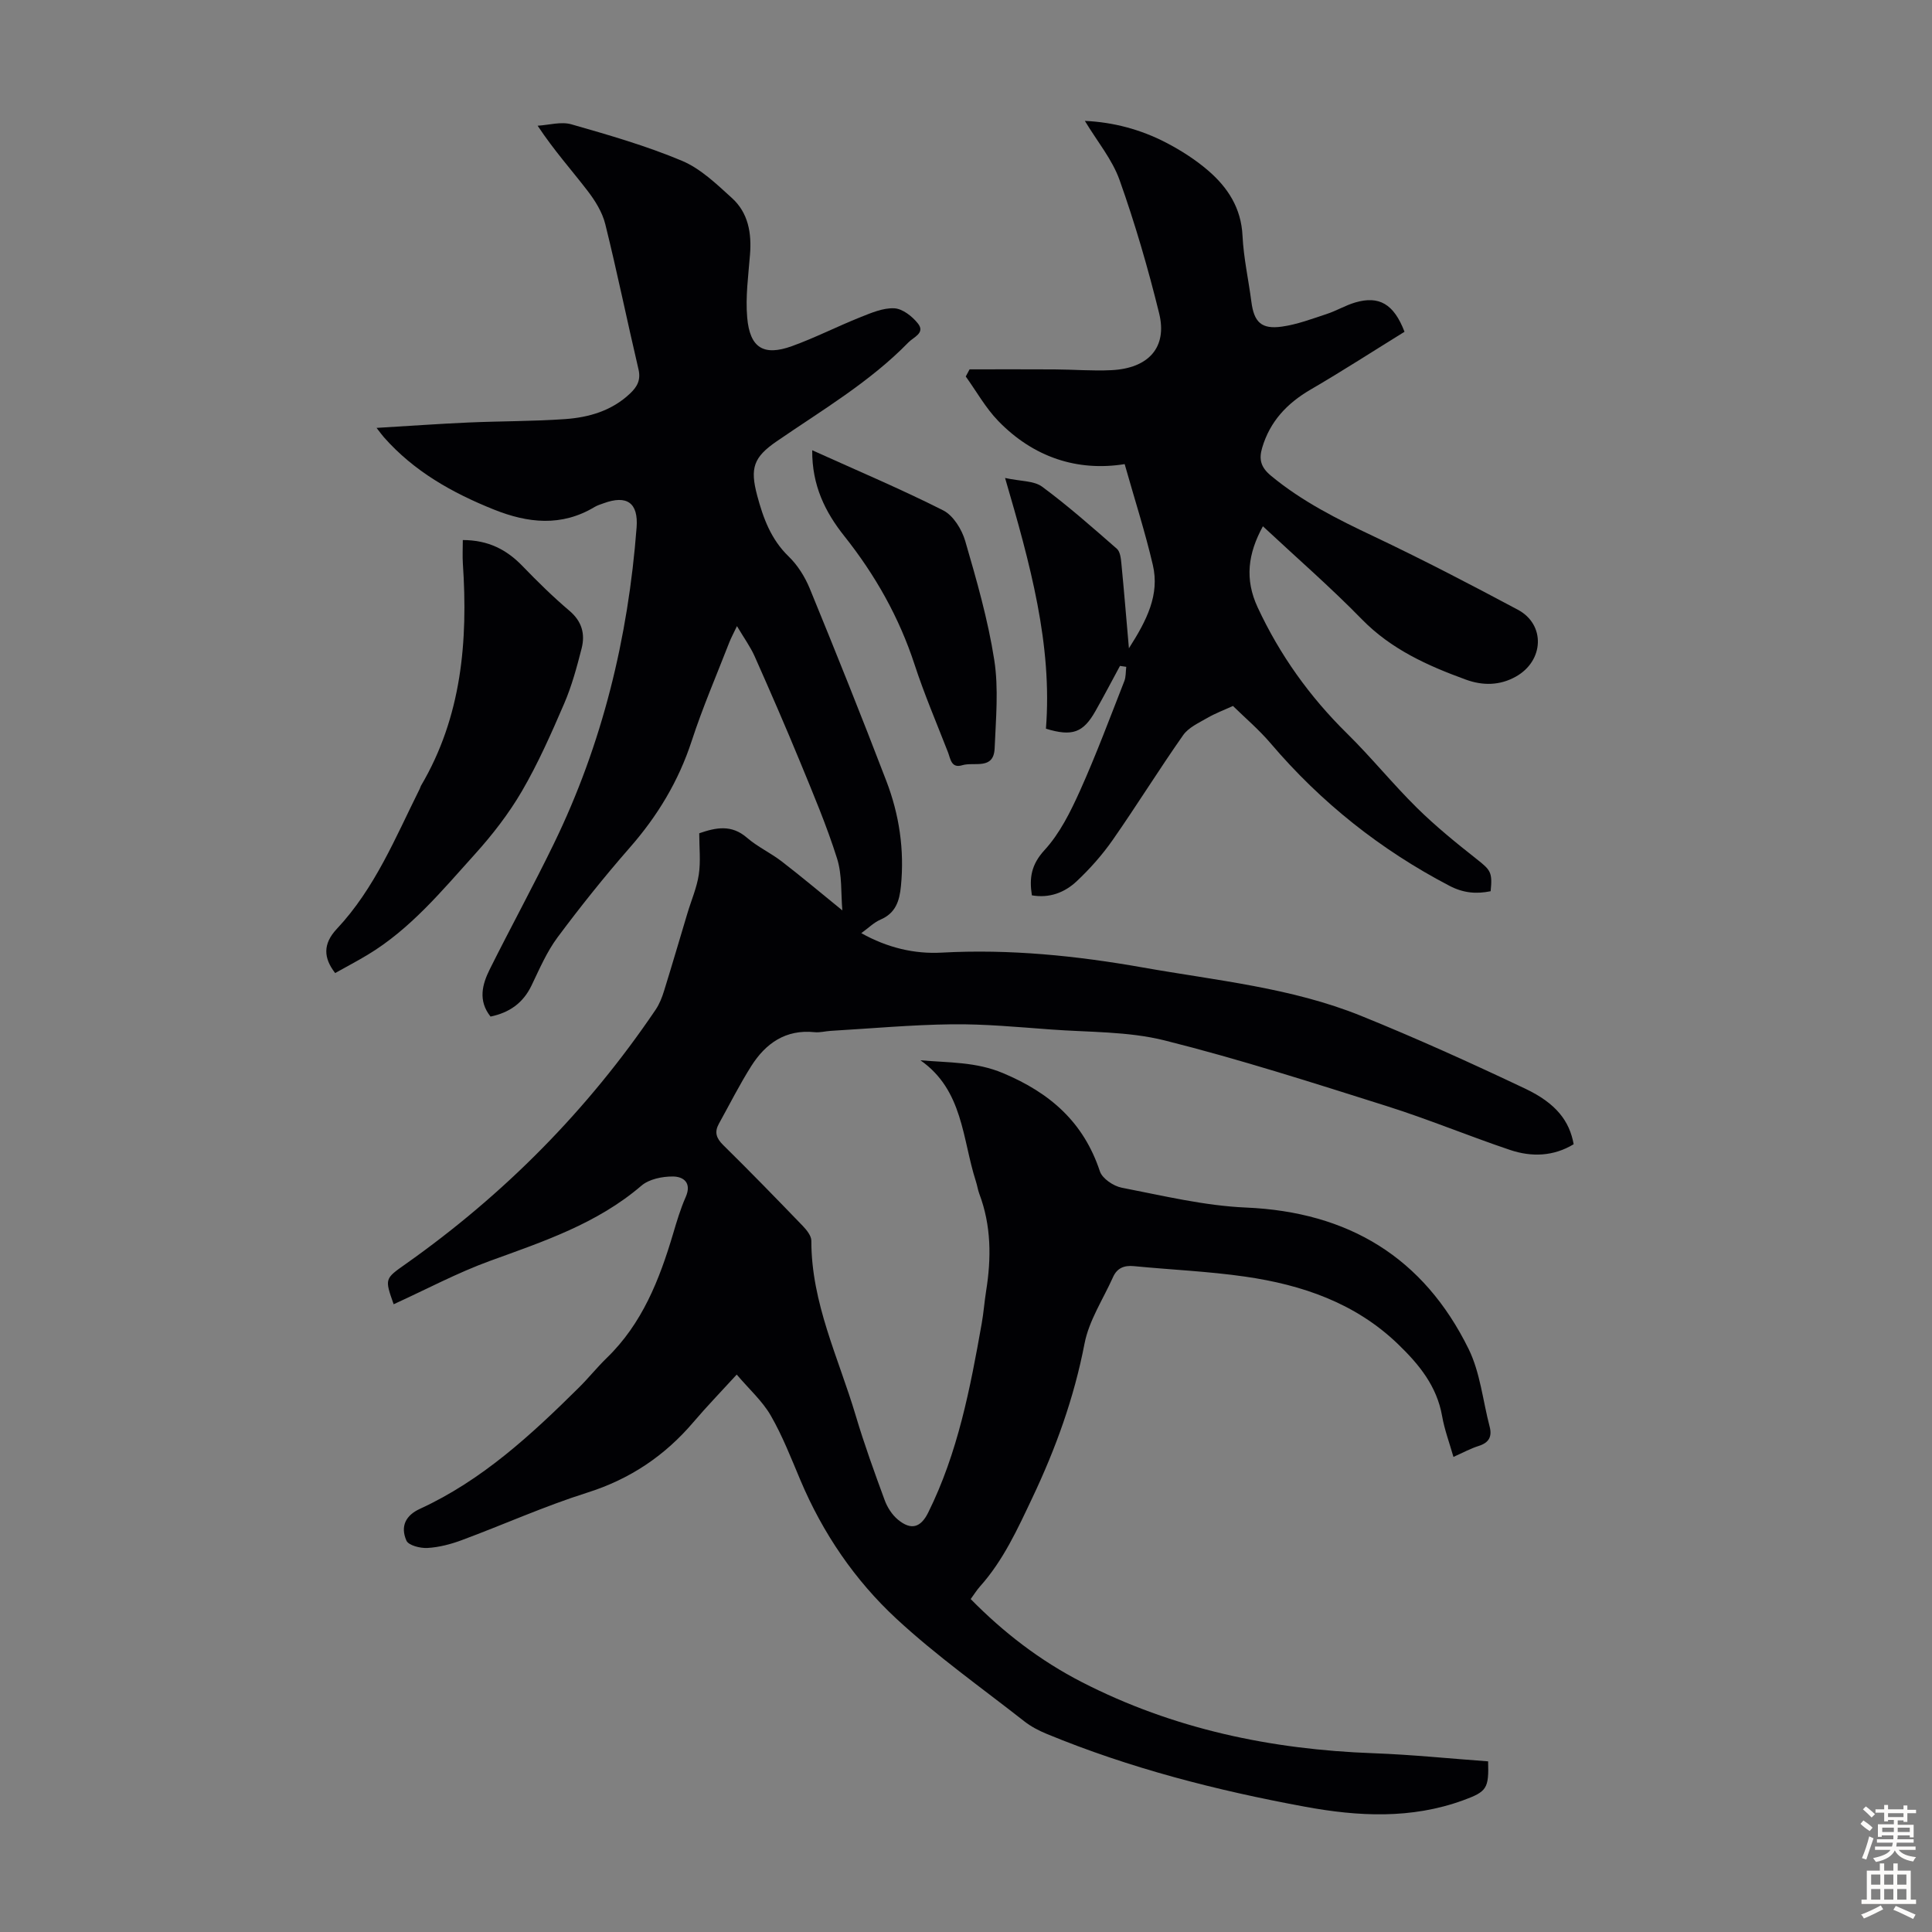 <svg enable-background="new 0 0 400 400" viewBox="0 0 400 400" xmlns="http://www.w3.org/2000/svg"><rect x="0" y="0" width="400" height="400" fill="#808080" stroke="none"/><g fill="#010104"><path d="m81.5 270.03c-1.87-5.31-1.85-5.27 2.49-8.33 20.42-14.42 37.72-31.91 51.73-52.62.8-1.18 1.35-2.57 1.77-3.94 1.66-5.34 3.22-10.7 4.83-16.05.8-2.68 1.95-5.3 2.36-8.03.41-2.72.09-5.55.09-8.54 3.4-1.17 6.64-1.89 9.88.92 2.18 1.89 4.9 3.14 7.2 4.91 4.09 3.15 8.04 6.48 12.55 10.14-.31-3.52-.02-7.36-1.1-10.76-2.14-6.79-4.94-13.39-7.65-19.99-3.02-7.34-6.19-14.61-9.41-21.86-.88-1.97-2.18-3.76-3.66-6.25-.78 1.64-1.24 2.48-1.59 3.38-2.63 6.77-5.52 13.46-7.77 20.36-2.72 8.34-7.07 15.55-12.83 22.12-5.23 5.98-10.21 12.2-14.95 18.57-2.24 3.01-3.76 6.58-5.4 9.99-1.75 3.63-4.58 5.61-8.48 6.42-2.62-3.3-1.73-6.65-.15-9.81 4.34-8.7 9.01-17.24 13.26-25.98 10.05-20.67 15.38-42.61 17.13-65.46.39-5.13-2.01-6.79-6.81-5.03-.63.23-1.29.42-1.86.76-6.87 4.14-13.83 3.37-20.89.54-8.61-3.45-16.54-7.91-22.76-14.97-.35-.4-.66-.83-1.52-1.93 6.76-.4 12.83-.84 18.92-1.11 6.7-.3 13.43-.24 20.11-.71 4.95-.35 9.69-1.72 13.47-5.31 1.47-1.39 2.25-2.79 1.73-5.01-2.35-10-4.4-20.07-6.87-30.03-.61-2.48-2.11-4.89-3.7-6.95-3.26-4.25-6.86-8.24-10.31-13.44 2.34-.14 4.86-.9 6.99-.29 7.73 2.21 15.5 4.45 22.89 7.55 3.86 1.62 7.17 4.82 10.36 7.72 3.37 3.06 4.09 7.25 3.73 11.7-.34 4.34-.96 8.74-.58 13.04.55 6.29 3.41 8.02 9.25 5.92 4.82-1.74 9.42-4.1 14.19-6 2.26-.9 4.72-1.96 7.02-1.84 1.71.09 3.72 1.67 4.89 3.15 1.56 1.96-.89 2.8-1.95 3.89-8.04 8.25-17.92 14.05-27.31 20.51-4.77 3.28-5.54 5.52-4.03 11.19 1.24 4.66 2.85 9.09 6.51 12.63 1.88 1.81 3.39 4.24 4.39 6.67 5.42 13.22 10.74 26.48 15.85 39.83 2.67 6.96 3.76 14.24 3.02 21.75-.3 3.07-1.08 5.59-4.22 6.94-1.39.6-2.53 1.76-3.99 2.81 5.39 3.01 10.95 4.34 16.65 4.03 14.06-.77 27.9.64 41.72 3.09 15.18 2.69 30.66 4.16 45.08 9.99 11.49 4.65 22.8 9.77 34 15.08 6.45 3.06 9.18 6.73 10.04 11.51-4.17 2.53-8.7 2.68-13.15 1.19-8.57-2.88-16.94-6.37-25.56-9.09-15.24-4.81-30.48-9.71-45.97-13.59-7.59-1.9-15.72-1.68-23.62-2.27-6.8-.5-13.63-1.15-20.43-1.07-8.37.1-16.73.87-25.1 1.36-1.12.07-2.25.39-3.34.27-5.97-.61-10.11 2.3-13.1 7.02-2.44 3.86-4.49 7.95-6.71 11.95-.95 1.72-.54 2.99.9 4.4 5.59 5.5 11.05 11.12 16.49 16.76.8.84 1.76 2.03 1.76 3.06-.02 12.87 5.65 24.29 9.2 36.23 1.75 5.89 3.85 11.67 5.97 17.44.55 1.51 1.54 3.06 2.76 4.07 2.71 2.24 4.7 1.67 6.25-1.44 6.15-12.38 8.72-25.78 11.1-39.22.39-2.2.55-4.44.9-6.65 1.1-6.84 1.08-13.58-1.41-20.17-.31-.83-.43-1.74-.71-2.59-2.82-8.75-2.61-18.85-11.48-25.04 5.97.52 11.5.3 17.13 2.67 9.75 4.1 16.66 10.15 20.03 20.32.5 1.5 2.81 3.06 4.52 3.39 8.53 1.65 17.11 3.74 25.73 4.11 21.22.91 36.76 10.32 46.09 29.28 2.4 4.88 2.94 10.68 4.35 16.06.55 2.09-.14 3.35-2.27 4.02-1.69.53-3.27 1.4-5.22 2.27-.84-2.95-1.86-5.66-2.35-8.47-1.09-6.2-4.77-10.68-9.1-14.86-8.86-8.55-19.89-12.3-31.68-14-7.62-1.1-15.35-1.42-23.02-2.17-2.04-.2-3.49.4-4.33 2.27-2.04 4.57-4.98 8.98-5.9 13.77-2.16 11.2-5.94 21.67-10.81 31.94-3.08 6.5-6.01 12.95-10.85 18.36-.66.74-1.19 1.61-1.91 2.59 6.83 6.95 14.4 12.77 23.01 17.19 18.96 9.73 39.25 13.97 60.42 14.73 7.92.29 15.82 1.11 23.7 1.68.16 5.62-.25 6.26-5.14 8.05-10.78 3.94-21.78 3.37-32.78 1.34-18.29-3.37-36.25-7.96-53.48-15.08-1.63-.67-3.25-1.52-4.63-2.6-8.9-6.98-18.18-13.55-26.45-21.21-8.64-8-15.28-17.75-19.91-28.73-1.91-4.52-3.7-9.15-6.14-13.38-1.74-3.01-4.48-5.45-7.04-8.47-3.28 3.59-6.22 6.62-8.95 9.83-5.95 6.99-13.14 11.82-22.01 14.62-8.8 2.78-17.27 6.6-25.94 9.82-2.27.85-4.72 1.49-7.12 1.63-1.48.09-3.94-.53-4.37-1.53-1.32-3.03-.06-5.26 2.8-6.57 12.85-5.9 23.04-15.32 32.92-25.11 1.99-1.97 3.74-4.17 5.75-6.12 7.34-7.1 10.91-16.19 13.74-25.7.76-2.57 1.53-5.16 2.61-7.61 1.31-2.96-.44-4.26-2.66-4.27-2.2-.01-4.92.54-6.51 1.91-9.17 7.86-20.27 11.54-31.33 15.56-6.77 2.46-13.19 5.9-19.96 8.98z"/><path d="m231.88 137.87c-1.69 3.12-3.33 6.26-5.08 9.35-2.53 4.47-4.78 5.32-10.25 3.65 1.36-17.4-3.26-34.11-8.46-51.91 3.24.71 5.98.55 7.68 1.81 5.38 3.98 10.42 8.44 15.47 12.85.68.6.83 1.99.93 3.05.54 5.52.99 11.06 1.56 17.55 3.73-5.83 6.39-11.1 4.95-17.26-1.59-6.82-3.75-13.51-5.83-20.87-9.78 1.57-18.87-1.4-26.17-8.93-2.62-2.7-4.51-6.12-6.73-9.21.26-.49.52-.99.79-1.48 5.87 0 11.73-.03 17.6.01 3.92.02 7.84.35 11.74.16 7.72-.37 11.64-4.72 9.91-11.76-2.29-9.31-4.98-18.56-8.19-27.59-1.53-4.3-4.65-8.03-7.19-12.26 5.87.26 11.58 1.77 16.89 4.54 3.04 1.59 6.02 3.49 8.62 5.73 4.07 3.5 6.86 7.77 7.13 13.52.22 4.56 1.24 9.08 1.83 13.63.55 4.25 2.06 5.77 6.34 5.17 3.16-.45 6.23-1.61 9.29-2.62 2.01-.66 3.87-1.79 5.89-2.38 4.9-1.43 7.97.27 10.19 6.07-6.38 3.94-12.82 8.11-19.45 11.97-4.87 2.84-8.4 6.57-10.02 12.04-.71 2.38-.3 4.03 1.79 5.77 6.45 5.35 13.78 9.02 21.29 12.57 10.09 4.78 20.01 9.94 29.86 15.2 5.76 3.08 5.41 10.58-.41 13.84-3.36 1.89-6.91 1.89-10.38.62-7.9-2.88-15.44-6.26-21.53-12.5-6.47-6.63-13.5-12.73-20.47-19.24-3.09 5.65-3.81 10.95-1.08 16.8 4.59 9.86 10.75 18.47 18.49 26.09 5.02 4.94 9.47 10.46 14.49 15.41 3.87 3.82 8.13 7.27 12.4 10.64 2.82 2.23 3.26 2.68 2.85 6.62-2.96.6-5.63.39-8.54-1.13-14.25-7.45-26.57-17.23-36.99-29.47-2.45-2.88-5.37-5.35-7.82-7.76-1.85.85-3.65 1.52-5.29 2.47-1.78 1.03-3.89 1.98-5.01 3.56-5.01 7.13-9.61 14.57-14.6 21.72-2.16 3.09-4.71 5.97-7.46 8.55-2.47 2.32-5.62 3.55-9.27 2.91-.57-3.61-.13-6.37 2.62-9.37 3.17-3.45 5.38-7.94 7.34-12.28 3.34-7.43 6.19-15.09 9.17-22.68.36-.91.28-1.98.41-2.98-.44-.05-.87-.12-1.3-.19z"/><path d="m95.82 111.81c5.27.01 9.07 1.98 12.35 5.38 3.11 3.22 6.31 6.37 9.72 9.26 2.59 2.19 3.29 4.8 2.53 7.79-.99 3.88-2.05 7.81-3.63 11.47-2.65 6.15-5.38 12.33-8.74 18.1-2.73 4.68-6.13 9.06-9.77 13.09-6.81 7.54-13.32 15.47-22.21 20.81-2.2 1.32-4.47 2.51-6.68 3.75-2.4-3.09-2.6-6 .34-9.14 7.91-8.43 12.15-18.94 17.18-29.02.1-.2.14-.43.25-.62 8.43-14.29 9.75-29.92 8.67-46.01-.1-1.54-.01-3.1-.01-4.86z"/><path d="m168.16 93.22c9.36 4.23 18.39 8.04 27.12 12.45 2.09 1.06 3.86 3.94 4.56 6.34 2.36 8.11 4.71 16.3 6.01 24.62.93 5.96.33 12.2.08 18.3-.19 4.57-4.25 2.75-6.7 3.5-2.31.71-2.44-1.36-2.97-2.71-2.35-6.03-4.9-11.99-6.91-18.14-3.2-9.79-8.15-18.54-14.53-26.57-3.96-4.97-6.72-10.49-6.66-17.79z"/></g><path d="m385.2 377.6.6-.7c.6.4 1.3.9 1.9 1.5l-.6.7c-.8-.5-1.4-1-1.9-1.5zm.3 7.1c.6-1.4 1.1-2.9 1.5-4.5.3.1.6.3.9.4-.5 1.4-1 2.9-1.5 4.4zm.2-10.1.6-.6c.7.5 1.3 1.1 1.9 1.6l-.7.7c-.6-.6-1.2-1.2-1.8-1.7zm8.4-.8h.8v.9h1.8v.7h-1.8v1.8h-.8v-.3h-1.2v.9h3.3v2.6h-.8v-.4h-2.5c0 .3 0 .6-.1.8h3.4v.7h-3.5c0 .3-.1.6-.1.8h4v.7h-3.5c.7.9 1.9 1.3 3.6 1.5-.2.2-.4.5-.6.9-1.9-.3-3.2-1.1-3.8-2.3-.5 1.1-1.8 2-3.9 2.4-.2-.3-.4-.5-.6-.8 1.9-.4 3.1-.9 3.6-1.7h-3.2v-.7h3.5c.1-.2.1-.5.2-.8h-3.3v-.7h3.4c0-.2 0-.5 0-.8h-2.4v.3h-.8v-2.6h3.3v-.9h-1.2v.3h-.8v-1.8h-1.8v-.7h1.8v-.9h.8v.9h3.2zm-4.4 5.5h2.4c0-.3 0-.6 0-.9h-2.4zm1.2-3.1h3.2v-.8h-3.2zm4.4 2.2h-2.4v.9h2.5v-.9z" fill="#fcfbfa"/><path d="m389.2 385.8h.9v1.5h1.9v-1.5h.9v1.5h2.7v6h1.1v.9h-11.3v-.9h1.1v-6h2.7zm.2 8.7.5.8c-1.2.6-2.5 1.3-4 1.9-.2-.3-.3-.6-.6-.8 1.6-.6 3-1.3 4.1-1.9zm-2-4.3h1.9v-2.1h-1.9zm0 3.1h1.9v-2.2h-1.9zm2.7-3.1h1.9v-2.1h-1.9zm0 3.1h1.9v-2.2h-1.9zm2.4 1.3c1.4.6 2.7 1.2 4.1 1.8l-.5.9c-1.5-.7-2.8-1.4-4.1-1.9zm2.2-6.5h-1.9v2.1h1.9zm-1.9 5.2h1.9v-2.2h-1.9z" fill="#fcfbfa"/></svg>